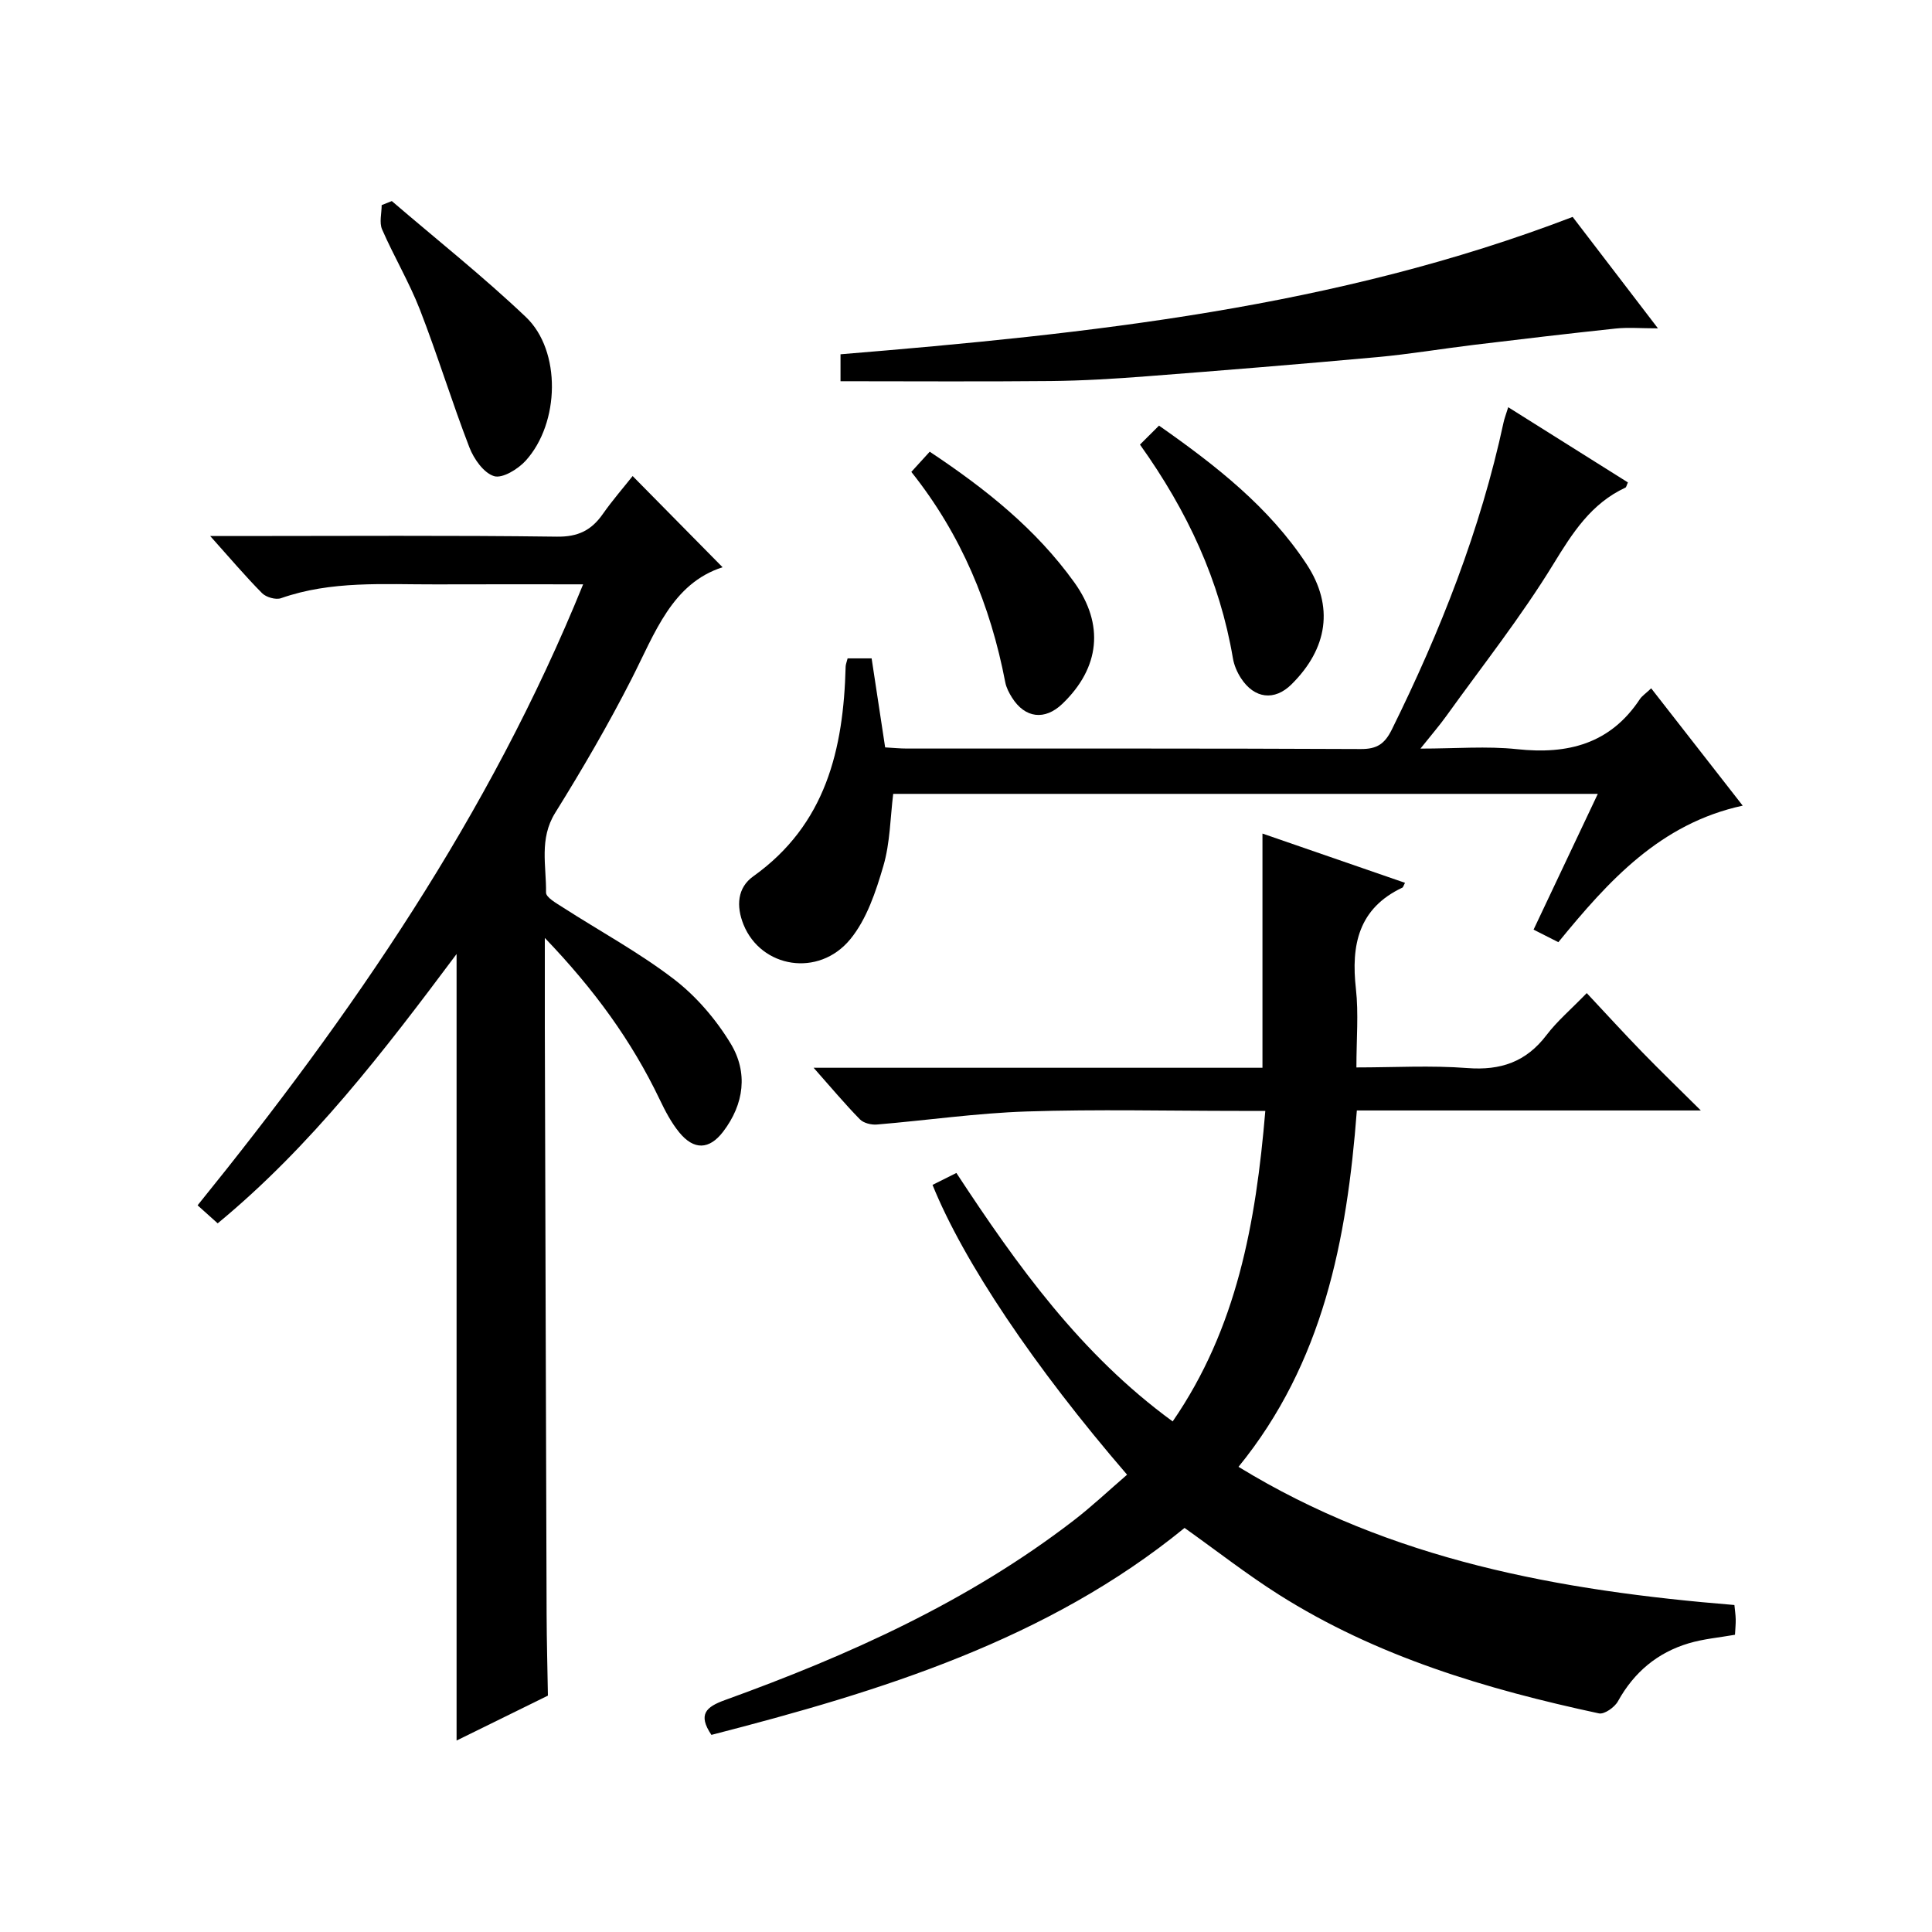 <?xml version="1.0" encoding="utf-8"?>
<svg version="1.1" id="ZDIC" xmlns="http://www.w3.org/2000/svg" xmlns:xlink="http://www.w3.org/1999/xlink" x="0px" y="0px"
	 viewBox="0 0 400 400" style="enable-background:new 0 0 400 400;" xml:space="preserve">

<g>
	
	<path d="M233.35,305.32c-19.23-22.3-33.89-44.17-40.28-60c1.56-0.78,3.15-1.57,4.94-2.47c12.6,19.19,25.75,37.56,44.78,51.44
		c13.28-19.28,17.22-41.01,19.18-64.29c-2,0-3.73,0-5.46,0c-14.67,0-29.34-0.36-43.99,0.12c-10.34,0.34-20.64,1.84-30.96,2.7
		c-1.16,0.1-2.77-0.29-3.53-1.08c-3.09-3.15-5.93-6.55-9.58-10.67c31.69,0,62.24,0,92.93,0c0-16.2,0-31.93,0-48.49
		c9.86,3.41,19.64,6.79,29.51,10.2c-0.36,0.69-0.4,0.92-0.52,0.98c-9.12,4.3-10.67,11.89-9.64,21c0.57,5.1,0.1,10.31,0.1,16.24
		c7.8,0,15.43-0.45,22.98,0.13c6.9,0.53,12.17-1.28,16.39-6.84c2.19-2.88,5.02-5.28,8.32-8.68c4.07,4.35,7.74,8.37,11.53,12.27
		c3.67,3.78,7.47,7.44,12.09,12.03c-24.48,0-47.69,0-71.22,0c-2.05,26.81-6.98,52.27-24.5,73.78
		c31.55,19.34,66.5,25.66,102.67,28.61c0.1,1.07,0.25,2.02,0.27,2.97c0.02,0.99-0.09,1.99-0.15,3.19c-3.22,0.57-6.5,0.85-9.59,1.77
		c-6.49,1.94-11.32,6-14.64,12c-0.68,1.24-2.82,2.75-3.93,2.51c-23.29-5-45.99-11.74-66.33-24.62c-6.58-4.17-12.75-9-19.47-13.78
		c-28.39,23.18-62.77,33.8-97.96,42.85c-2.86-4.25-1.11-5.79,2.78-7.2c25.64-9.27,50.37-20.38,72.15-37.14
		C226.01,311.94,229.5,308.64,233.35,305.32z"/>
	<path d="M112.8,194.19c0,7.2-0.01,12.86,0,18.52c0.12,40.5,0.23,81,0.37,121.5c0.02,5.62,0.18,11.24,0.27,16.85
		c-6.19,3.04-12.37,6.08-18.91,9.3c0-54.41,0-108.24,0-162.84c-15.06,20.15-30.07,39.76-49.46,55.76c-1.43-1.28-2.63-2.36-4.16-3.73
		c31.86-39.38,60.4-80.71,79.82-128.57c-10.68,0-20.62-0.03-30.57,0.01c-10.73,0.03-21.54-0.81-31.98,2.86
		c-1.08,0.38-3.08-0.19-3.92-1.04c-3.47-3.5-6.66-7.28-10.74-11.83c2.62,0,4.2,0,5.78,0c22,0,44.01-0.16,66.01,0.13
		c4.39,0.06,7.15-1.33,9.51-4.71c2-2.85,4.3-5.49,6.16-7.84c6.2,6.29,12.33,12.51,18.62,18.88c-10.46,3.36-14,13.63-18.83,23.11
		c-4.83,9.48-10.21,18.71-15.83,27.75c-3.35,5.39-1.81,10.98-1.89,16.49c-0.01,1.02,2.16,2.22,3.49,3.08
		c7.68,4.94,15.77,9.32,22.98,14.85c4.63,3.55,8.71,8.32,11.75,13.33c3.63,5.98,2.81,12.54-1.56,18.26
		c-2.87,3.75-6.05,3.84-9.07,0.15c-1.66-2.03-2.92-4.44-4.06-6.83C130.8,215.55,123.07,204.89,112.8,194.19z"/>
	<path d="M341.86,142.51c6.31,8.08,12.33,15.8,18.95,24.29c-17.12,3.71-27.8,15.6-38.17,28.27c-1.69-0.85-3.26-1.65-5.13-2.6
		c4.44-9.38,8.75-18.5,13.3-28.11c-48.82,0-97.16,0-145.88,0c-0.61,4.89-0.63,10.12-2.04,14.93c-1.55,5.31-3.44,11.01-6.85,15.17
		c-6.57,7.98-18.47,5.93-22.1-3.03c-1.54-3.81-1.3-7.63,2.01-9.99c15.05-10.74,18.69-26.32,19.13-43.41
		c0.01-0.48,0.22-0.95,0.41-1.72c1.55,0,3.11,0,4.97,0c0.93,6.11,1.84,12.14,2.8,18.43c1.6,0.09,3.06,0.24,4.53,0.24
		c31.32,0.01,62.64-0.05,93.96,0.1c3.36,0.02,4.95-1.09,6.41-4.03c10.06-20.36,18.35-41.34,23.14-63.61
		c0.17-0.8,0.48-1.57,0.96-3.13c8.45,5.31,16.62,10.45,24.78,15.57c-0.27,0.58-0.32,0.98-0.51,1.07
		c-7.12,3.32-10.95,9.36-14.95,15.89c-6.67,10.89-14.65,20.98-22.12,31.38c-1.44,2.01-3.07,3.88-5.37,6.77
		c7.3,0,13.73-0.55,20.02,0.12c10.52,1.13,19.28-1.11,25.4-10.35C339.95,144.09,340.69,143.62,341.86,142.51z"/>
	<path d="M174.02,78.93c0-1.6,0-3.54,0-5.58c51.51-4.24,102.56-9.63,151.58-28.44c5.62,7.35,11.32,14.79,17.66,23.07
		c-3.58,0-6.19-0.23-8.75,0.04c-9.8,1.04-19.58,2.2-29.36,3.38c-6.68,0.81-13.33,1.93-20.02,2.54c-15.9,1.45-31.82,2.74-47.75,3.97
		c-6.59,0.51-13.2,0.91-19.8,0.98C203.19,79.03,188.79,78.93,174.02,78.93z"/>
	<path d="M81.12,41.63c9.29,7.97,18.91,15.6,27.77,24.02c7.33,6.97,7.03,21.92-0.05,29.73c-1.59,1.75-4.82,3.73-6.55,3.2
		c-2.15-0.66-4.19-3.57-5.11-5.96c-3.63-9.41-6.58-19.08-10.23-28.48c-2.22-5.7-5.39-11.02-7.84-16.64
		c-0.62-1.42-0.09-3.34-0.09-5.03C79.71,42.19,80.42,41.91,81.12,41.63z"/>
	<path d="M236.02,92.05c1.39-1.38,2.54-2.53,3.94-3.93c11.83,8.3,22.79,16.87,30.57,28.71c5.71,8.7,4.37,17.43-3.15,24.87
		c-3.49,3.45-7.67,2.99-10.45-1.29c-0.8-1.23-1.43-2.69-1.67-4.13C252.54,120.23,245.89,105.88,236.02,92.05z"/>
	<path d="M188.68,97.7c1.37-1.51,2.55-2.8,3.81-4.18c11.71,7.78,22.04,16.07,29.92,27.04c6.27,8.72,5.32,17.69-2.45,25.15
		c-3.63,3.49-7.73,3.01-10.43-1.27c-0.61-0.97-1.19-2.07-1.4-3.18C205.07,125.33,199.05,110.71,188.68,97.7z"/>
</g>
</svg>
